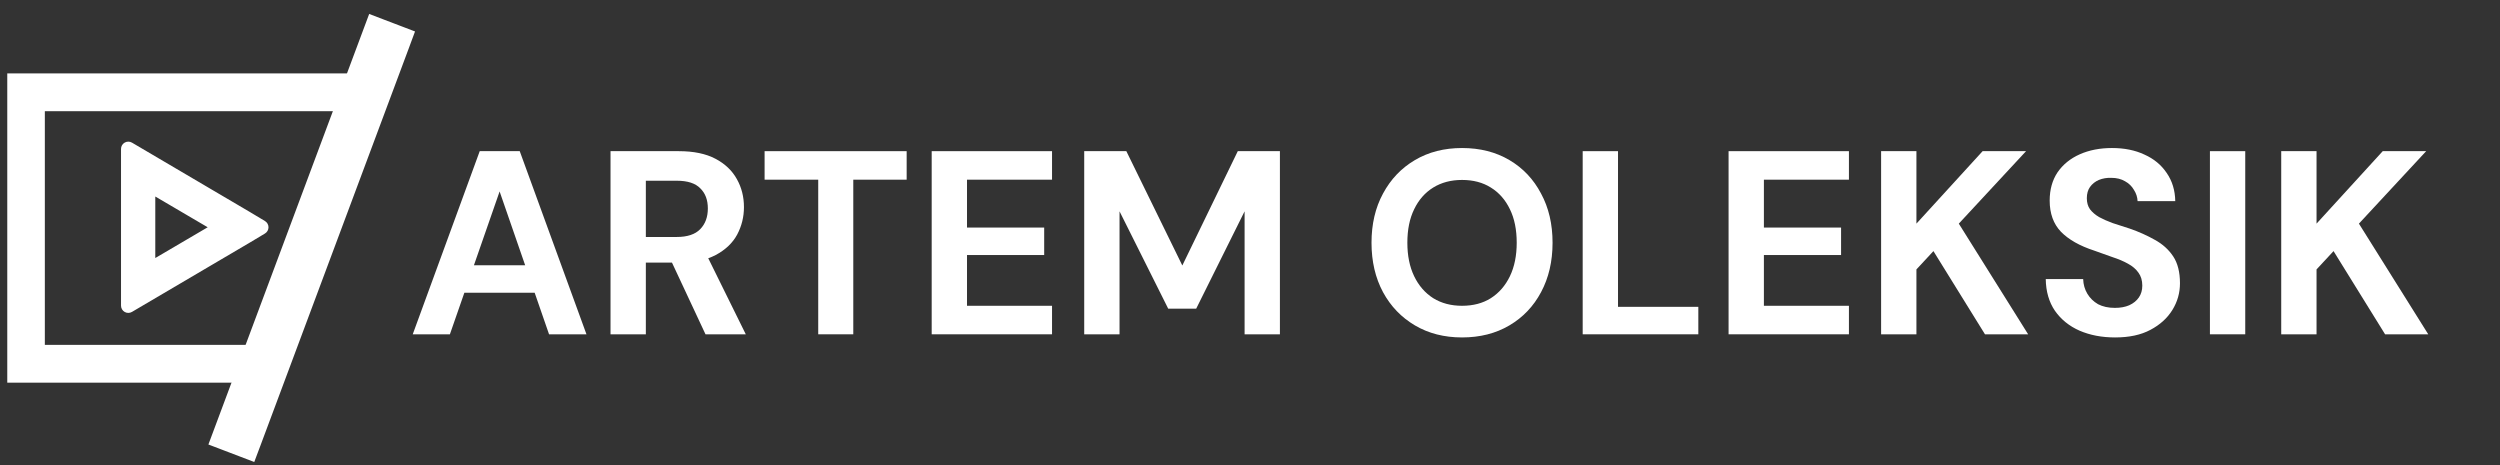 <svg width="172" height="32" viewBox="0 0 172 32" fill="none" xmlns="http://www.w3.org/2000/svg">
<rect x="0" y="0" width="172" height="32" fill="#333333" stroke="none"/>
<path d="M27.668 3.116L27.669 3.115L27.741 2.919L27.913 2.455L27.452 2.279L26.162 1.787L25.692 1.607L25.515 2.08L15.154 29.826L14.98 30.291L15.444 30.468L16.733 30.96L17.202 31.139L17.379 30.668L17.453 30.472L17.454 30.47L17.491 30.37L17.492 30.368L17.526 30.275L17.527 30.273L27.668 3.116Z" fill="white" stroke="white"/>
<path d="M8.953 10.029C8.876 9.984 8.78 9.983 8.702 10.028C8.624 10.072 8.576 10.155 8.576 10.245V21.028C8.576 21.118 8.624 21.201 8.702 21.245C8.78 21.29 8.876 21.289 8.953 21.244L17.101 16.45L17.103 16.449L18.101 15.851C18.176 15.806 18.223 15.724 18.223 15.636C18.223 15.549 18.176 15.467 18.101 15.422L17.103 14.824L17.101 14.823L8.953 10.029ZM10.434 13.084L14.783 15.636L10.434 18.189V13.084Z" fill="white" stroke="white" stroke-width="0.5" stroke-linejoin="round"/>
<path d="M18.702 23.975H2.835V7.4H9.292H11.048H20.247H22.003H25.302H25.511L25.548 7.195L25.842 5.592L25.896 5.296L25.596 5.297L22.869 5.299H21.113H9.741H8.424H1H0.75V5.549V25.827V26.077H1H17.956H18.116L18.183 25.932L18.928 24.331L19.094 23.975H18.702Z" fill="white" stroke="white" stroke-width="0.5"/>
<path d="M28.396 23L33.005 10.4H35.758L40.349 23H37.775L34.373 13.172L30.953 23H28.396ZM30.43 20.138L31.078 18.248H37.486L38.117 20.138H30.43Z" fill="white"/>
<path d="M42.004 23V10.4H46.702C47.722 10.4 48.562 10.574 49.222 10.922C49.882 11.27 50.374 11.738 50.698 12.326C51.022 12.902 51.184 13.544 51.184 14.252C51.184 14.924 51.028 15.554 50.716 16.142C50.404 16.718 49.912 17.186 49.24 17.546C48.58 17.894 47.728 18.068 46.684 18.068H44.434V23H42.004ZM48.538 23L45.946 17.456H48.574L51.31 23H48.538ZM44.434 16.304H46.558C47.29 16.304 47.83 16.124 48.178 15.764C48.526 15.404 48.7 14.93 48.7 14.342C48.7 13.754 48.526 13.292 48.178 12.956C47.842 12.608 47.302 12.434 46.558 12.434H44.434V16.304Z" fill="white"/>
<path d="M56.294 23V12.362H52.604V10.4H62.378V12.362H58.706V23H56.294Z" fill="white"/>
<path d="M64.1 23V10.4H72.38V12.362H66.53V15.656H71.84V17.546H66.53V21.038H72.38V23H64.1Z" fill="white"/>
<path d="M74.594 23V10.4H77.492L81.344 18.266L85.16 10.4H88.058V23H85.628V14.54L82.298 21.236H80.372L77.024 14.54V23H74.594Z" fill="white"/>
<path d="M100.588 23.216C99.364 23.216 98.284 22.94 97.348 22.388C96.412 21.836 95.68 21.074 95.152 20.102C94.624 19.118 94.36 17.984 94.36 16.7C94.36 15.416 94.624 14.288 95.152 13.316C95.68 12.332 96.412 11.564 97.348 11.012C98.284 10.46 99.364 10.184 100.588 10.184C101.824 10.184 102.91 10.46 103.846 11.012C104.782 11.564 105.508 12.332 106.024 13.316C106.552 14.288 106.816 15.416 106.816 16.7C106.816 17.984 106.552 19.118 106.024 20.102C105.508 21.074 104.782 21.836 103.846 22.388C102.91 22.94 101.824 23.216 100.588 23.216ZM100.588 21.038C101.356 21.038 102.016 20.864 102.568 20.516C103.132 20.156 103.57 19.652 103.882 19.004C104.194 18.356 104.35 17.588 104.35 16.7C104.35 15.8 104.194 15.032 103.882 14.396C103.57 13.748 103.132 13.25 102.568 12.902C102.016 12.554 101.356 12.38 100.588 12.38C99.832 12.38 99.172 12.554 98.608 12.902C98.044 13.25 97.606 13.748 97.294 14.396C96.982 15.032 96.826 15.8 96.826 16.7C96.826 17.588 96.982 18.356 97.294 19.004C97.606 19.652 98.044 20.156 98.608 20.516C99.172 20.864 99.832 21.038 100.588 21.038Z" fill="white"/>
<path d="M108.889 23V10.4H111.319V21.11H116.845V23H108.889Z" fill="white"/>
<path d="M118.926 23V10.4H127.206V12.362H121.356V15.656H126.666V17.546H121.356V21.038H127.206V23H118.926Z" fill="white"/>
<path d="M129.42 23V10.4H131.85V15.386L136.404 10.4H139.392L134.766 15.386L139.536 23H136.566L133.02 17.276L131.85 18.536V23H129.42Z" fill="white"/>
<path d="M145.518 23.216C144.606 23.216 143.79 23.06 143.07 22.748C142.362 22.436 141.798 21.98 141.378 21.38C140.97 20.78 140.76 20.054 140.748 19.202H143.322C143.334 19.574 143.43 19.91 143.61 20.21C143.79 20.51 144.036 20.75 144.348 20.93C144.672 21.098 145.056 21.182 145.5 21.182C145.884 21.182 146.214 21.122 146.49 21.002C146.778 20.87 147 20.69 147.156 20.462C147.312 20.234 147.39 19.964 147.39 19.652C147.39 19.292 147.3 18.992 147.12 18.752C146.952 18.512 146.712 18.308 146.4 18.14C146.1 17.972 145.746 17.822 145.338 17.69C144.942 17.546 144.522 17.396 144.078 17.24C143.082 16.916 142.32 16.484 141.792 15.944C141.276 15.404 141.018 14.69 141.018 13.802C141.018 13.046 141.198 12.398 141.558 11.858C141.93 11.318 142.44 10.904 143.088 10.616C143.736 10.328 144.474 10.184 145.302 10.184C146.154 10.184 146.898 10.334 147.534 10.634C148.182 10.922 148.692 11.342 149.064 11.894C149.448 12.446 149.646 13.094 149.658 13.838H147.066C147.054 13.562 146.97 13.304 146.814 13.064C146.67 12.812 146.466 12.614 146.202 12.47C145.938 12.314 145.626 12.236 145.266 12.236C144.954 12.224 144.666 12.272 144.402 12.38C144.15 12.488 143.946 12.65 143.79 12.866C143.646 13.07 143.574 13.328 143.574 13.64C143.574 13.94 143.646 14.192 143.79 14.396C143.946 14.6 144.156 14.78 144.42 14.936C144.684 15.08 144.996 15.218 145.356 15.35C145.716 15.47 146.106 15.596 146.526 15.728C147.15 15.944 147.726 16.202 148.254 16.502C148.782 16.79 149.202 17.168 149.514 17.636C149.826 18.104 149.982 18.722 149.982 19.49C149.982 20.15 149.808 20.762 149.46 21.326C149.112 21.89 148.608 22.346 147.948 22.694C147.3 23.042 146.49 23.216 145.518 23.216Z" fill="white"/>
<path d="M152.043 23V10.4H154.473V23H152.043Z" fill="white"/>
<path d="M156.948 23V10.4H159.378V15.386L163.932 10.4H166.92L162.294 15.386L167.064 23H164.094L160.548 17.276L159.378 18.536V23H156.948Z" fill="white"/>
</svg>
